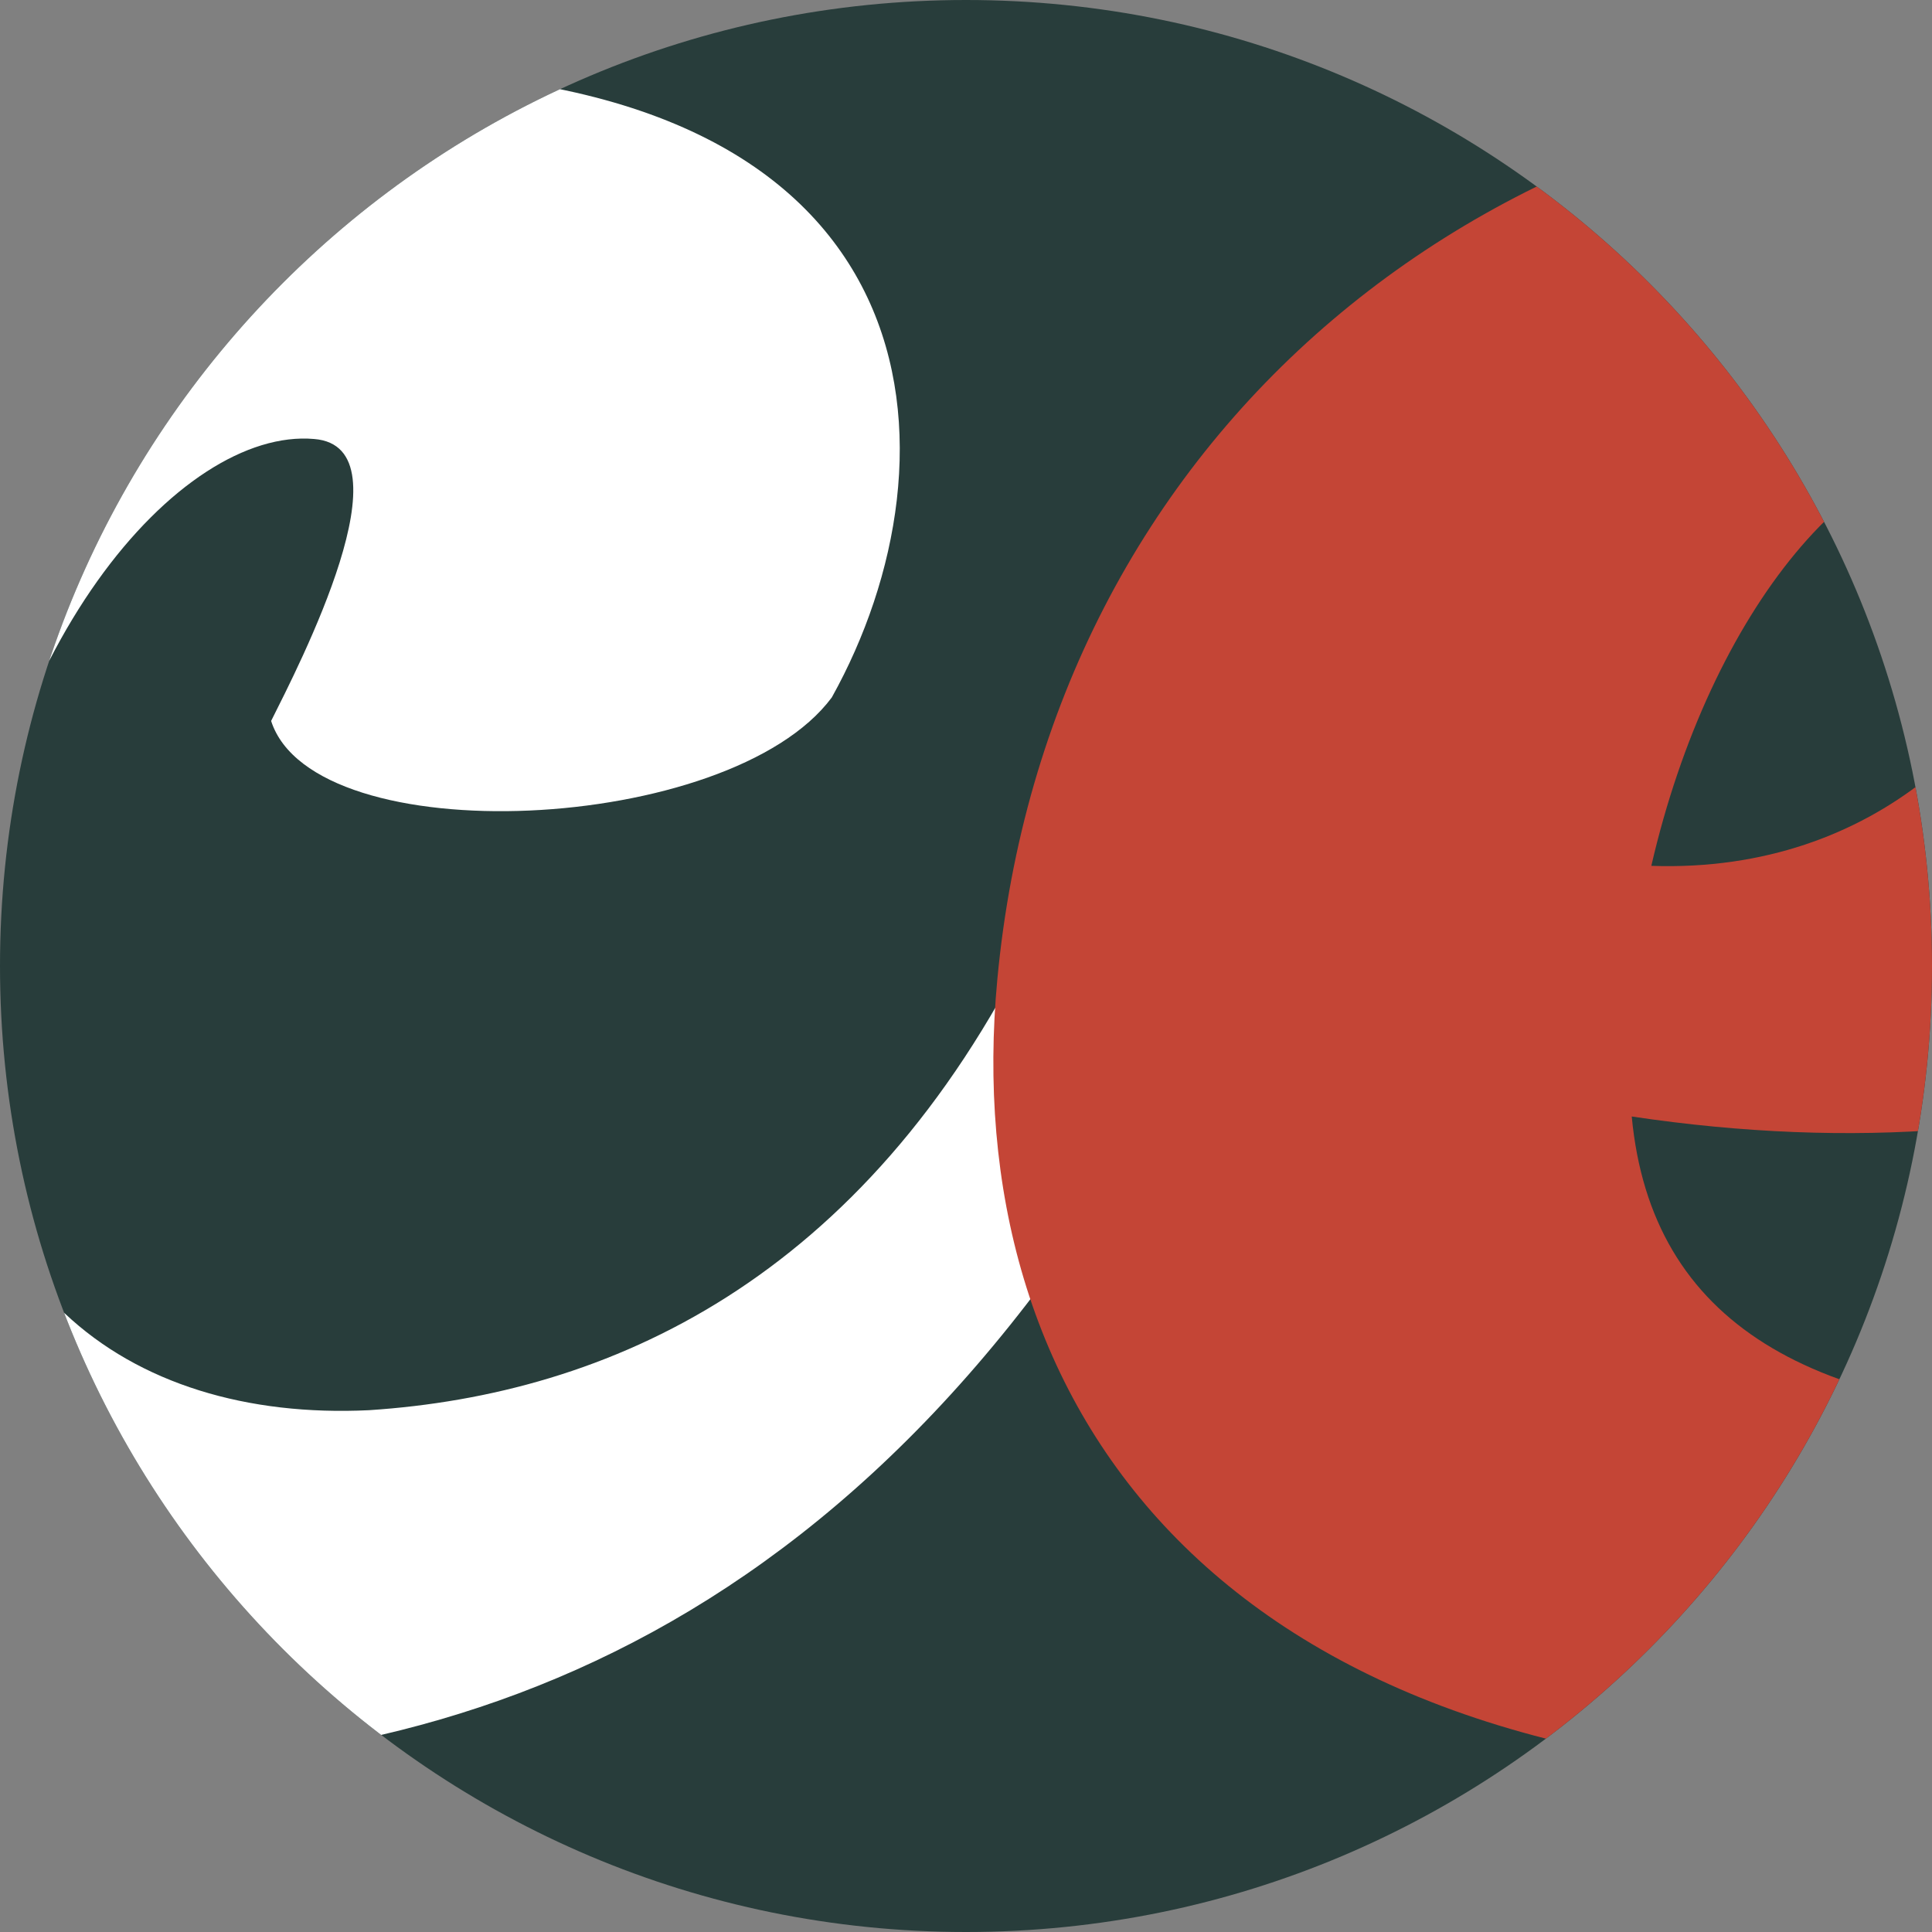 <?xml version="1.0" encoding="UTF-8"?>
<!DOCTYPE svg PUBLIC "-//W3C//DTD SVG 1.1//EN" "http://www.w3.org/Graphics/SVG/1.1/DTD/svg11.dtd">
<!-- Creator: CorelDRAW 2018 (64 Bit) -->
<svg xmlns="http://www.w3.org/2000/svg" xml:space="preserve" width="113.173mm" height="113.173mm" version="1.1" style="shape-rendering:geometricPrecision; text-rendering:geometricPrecision; image-rendering:optimizeQuality; fill-rule:evenodd; clip-rule:evenodd"
viewBox="0 0 11176.44 11176.44"
 xmlns:xlink="http://www.w3.org/1999/xlink">
 <rect x="0" y="0" width="11176.44" height="11176.44" fill="#808080" stroke="none"/>
 <defs>
  <style type="text/css">
   <![CDATA[
    .fil3 {fill:none}
    .fil0 {fill:#283D3B}
    .fil2 {fill:#C44536;fill-rule:nonzero}
    .fil1 {fill:white;fill-rule:nonzero}
   ]]>
  </style>
   <clipPath id="id0">
    <path d="M5588.22 0c3086.29,0 5588.22,2501.93 5588.22,5588.22 0,3086.29 -2501.93,5588.22 -5588.22,5588.22 -3086.29,0 -5588.22,-2501.93 -5588.22,-5588.22 0,-3086.29 2501.93,-5588.22 5588.22,-5588.22z"/>
   </clipPath>
 </defs>
 <g id="Capa_x0020_1">
  <path class="fil0" d="M5588.22 0c3086.29,0 5588.22,2501.93 5588.22,5588.22 0,3086.29 -2501.93,5588.22 -5588.22,5588.22 -3086.29,0 -5588.22,-2501.93 -5588.22,-5588.22 0,-3086.29 2501.93,-5588.22 5588.22,-5588.22z"/>
  <g style="clip-path:url(#id0)">
   <g id="_2257881439408">
    <g>
     <path id="1" class="fil1" d="M2180.1 410.06c-3632.25,-45.31 -6101.57,2537.28 -6169.53,5505 -45.31,2356.05 1699.08,4213.71 4100.44,4304.33 2499.53,90.62 4995.28,-747.6 6830.28,-4259.02 113.27,-181.24 -838.22,-838.21 -974.14,-521.04 -974.13,1970.93 -2450.45,2627.9 -3832.36,2718.52 -1408.35,67.96 -2499.53,-747.59 -2363.6,-2446.67 158.58,-1970.92 1272.41,-3239.57 2046.44,-3171.61 566.36,45.31 -90.62,1313.96 -249.2,1631.11 249.2,770.25 2654.34,656.98 3243.35,-135.93 770.24,-1381.91 656.97,-3579.38 -2631.68,-3624.69z"/>
     <path class="fil2" d="M11897.42 432.72c-3296.21,-45.31 -5833.49,2084.19 -6127.99,5233.15 -226.54,2401.35 1200.68,4598.83 5123.65,4621.48 2771.38,22.65 4946.2,-1110.06 6713.24,-4326.98 113.27,-203.89 -838.21,-838.21 -996.79,-521.04 -1178.03,2242.77 -3194.27,2786.48 -4485.57,2763.83 -1638.67,-22.65 -2571.26,-543.71 -2684.53,-1744.38 2571.26,385.13 4655.46,-407.78 5425.72,-2016.24 951.48,-1789.69 -22.65,-3964.51 -2967.73,-4009.81zm-320.94 2152.15c343.59,45.31 434.21,407.78 298.28,860.87 -207.66,724.93 -1004.34,1608.46 -2322.06,1563.15 339.81,-1472.53 1204.45,-2537.29 2023.78,-2424.02z"/>
    </g>
   </g>
  </g>
  <path class="fil3" d="M5588.22 0c3086.29,0 5588.22,2501.93 5588.22,5588.22 0,3086.29 -2501.93,5588.22 -5588.22,5588.22 -3086.29,0 -5588.22,-2501.93 -5588.22,-5588.22 0,-3086.29 2501.93,-5588.22 5588.22,-5588.22z"/>
 </g>
</svg>
